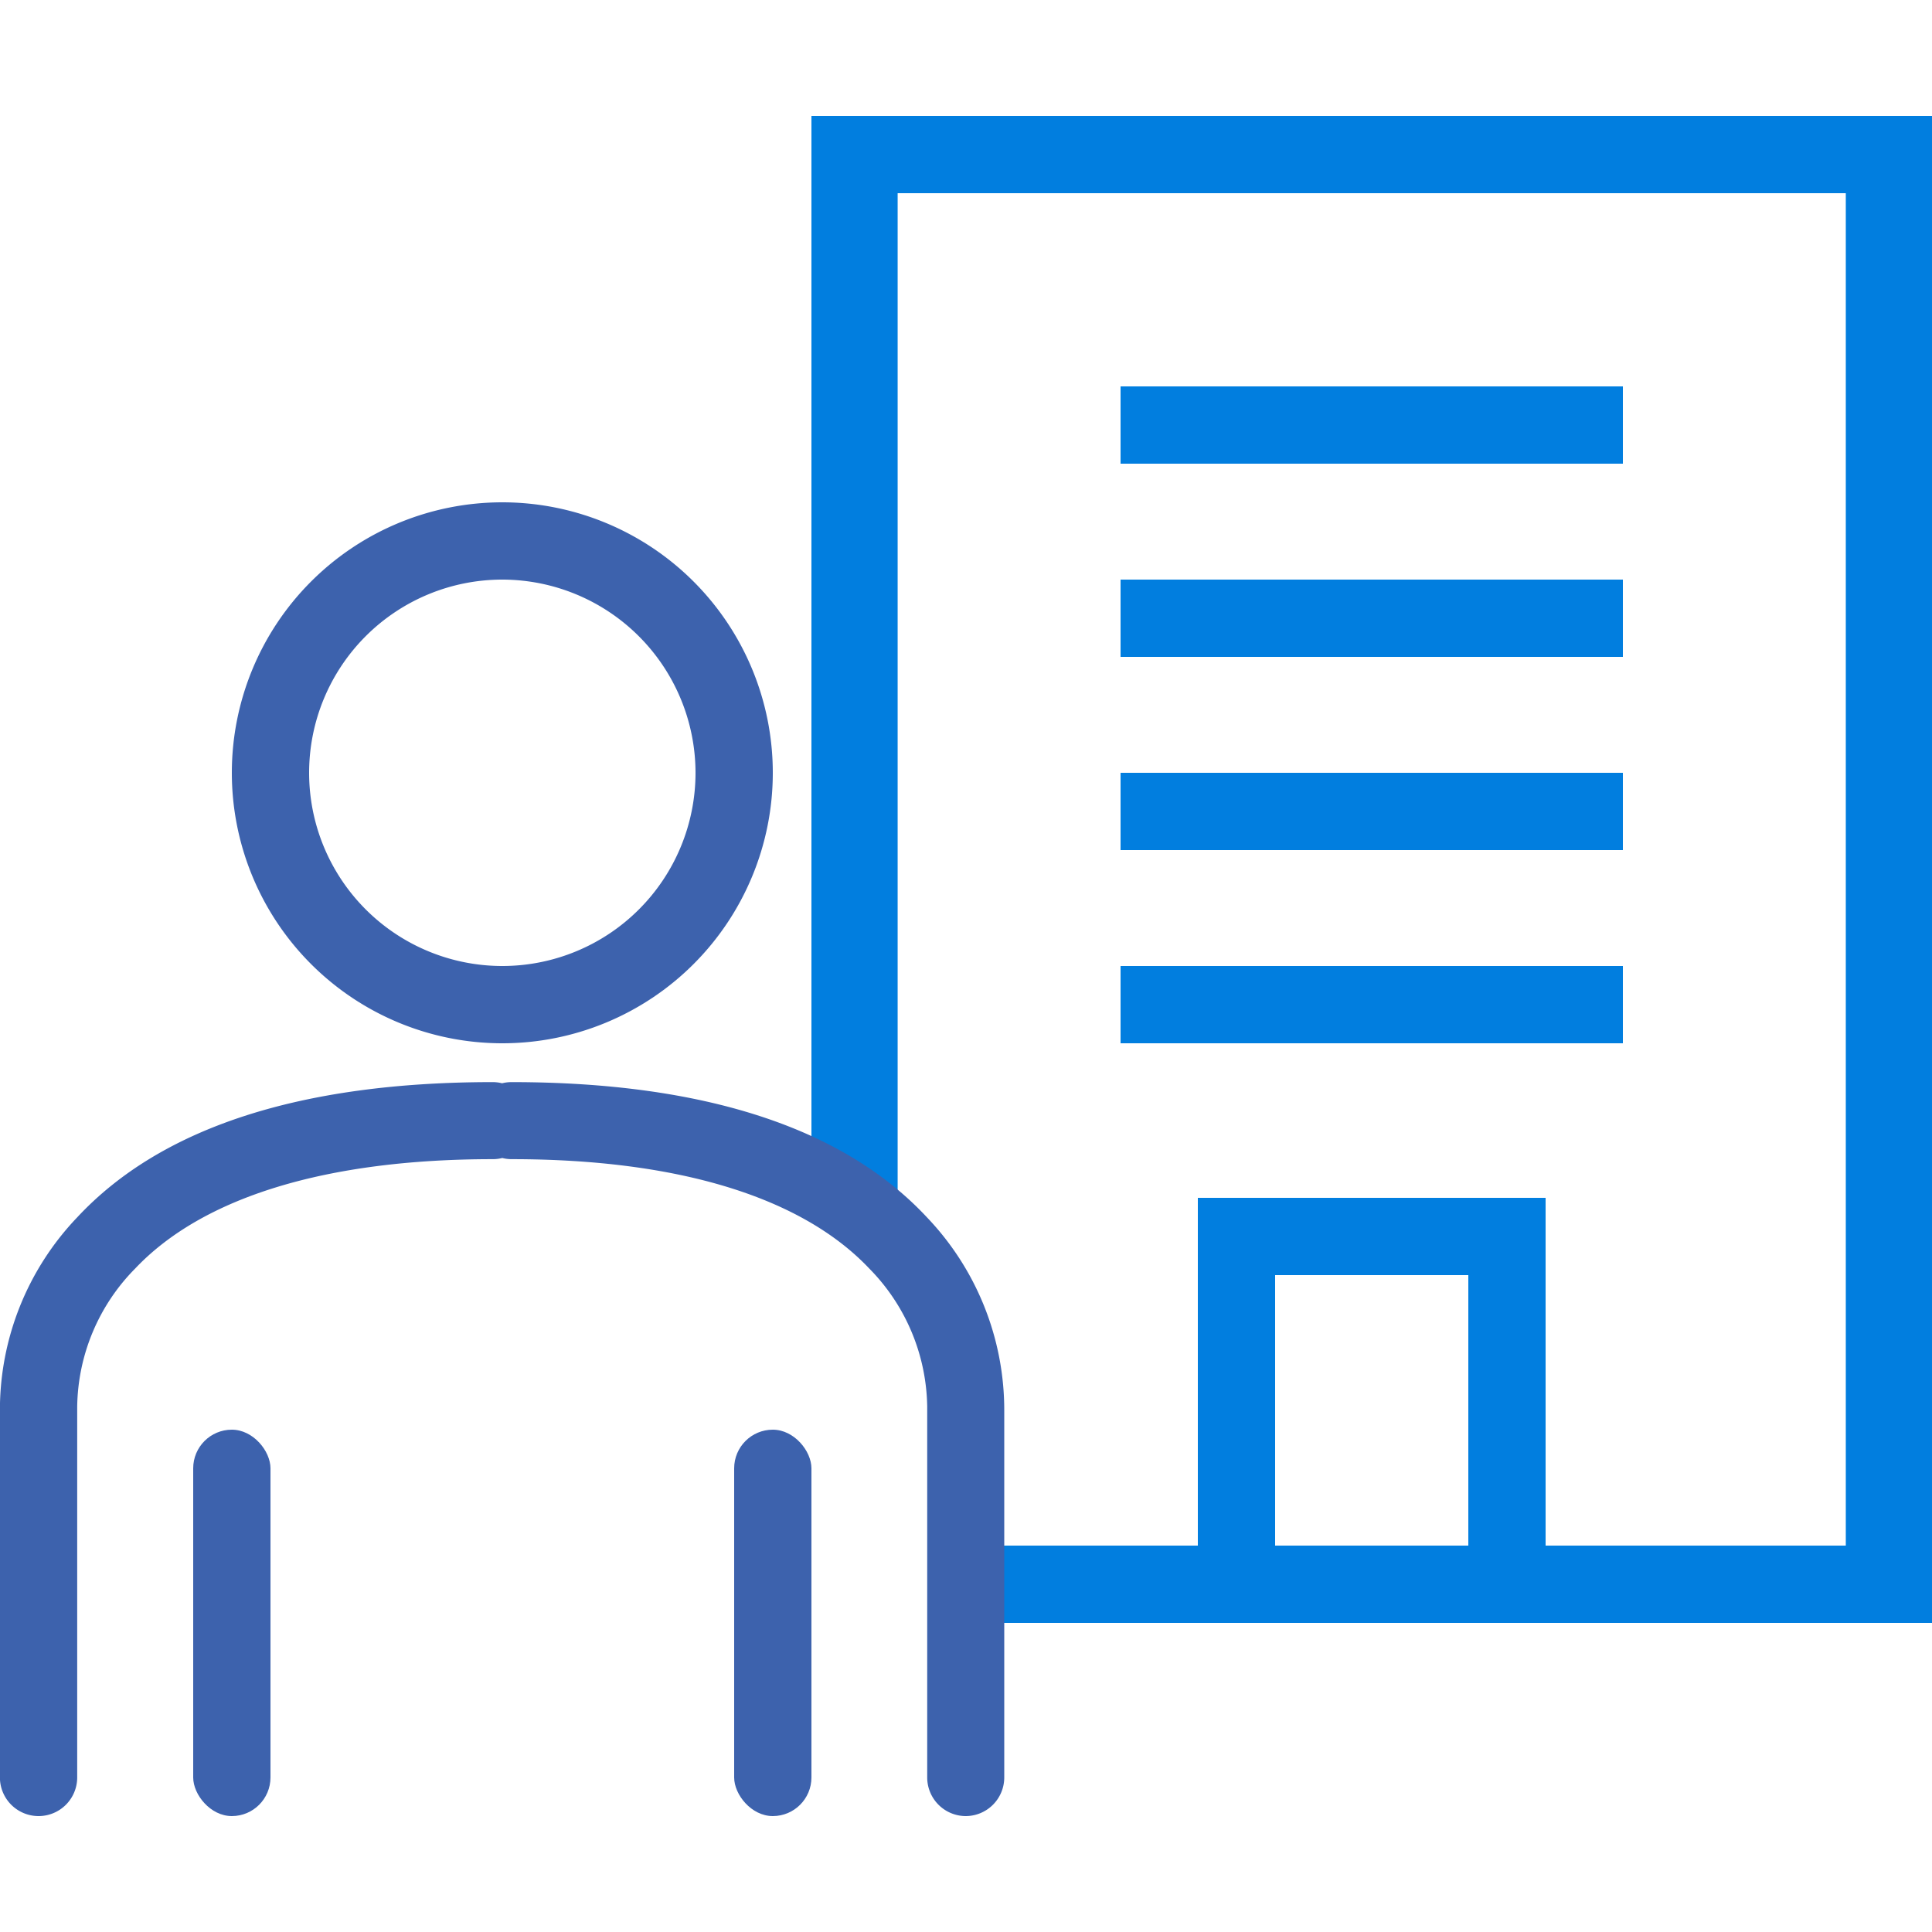 <svg xmlns="http://www.w3.org/2000/svg" width="50" height="50"><defs><clipPath id="a"><path d="M0 0h50v50H0z"/></clipPath></defs><g clip-path="url(#a)"><path d="M50 42H24.445v-2H31v-9h9v9h7.769V5H23.231v28.391l-1.12-1.8L21 31.1V3h29v39zm-12-2v-7h-5v7z" fill="#017edf"/><path fill="#017edf" d="M29 25h13v2H29zm0-5h13v2H29zm0-5h13v2H29zm0-5h13v2H29z"/><path d="M13 15a5 5 0 105 5 5.006 5.006 0 00-5-5m0-2a7 7 0 11-7 7 7 7 0 017-7z" fill="#3d62ad"/><path d="M23.996 46v-9.594a5.189 5.189 0 00-1.5-3.577c-1.751-1.851-4.953-2.83-9.256-2.83a1 1 0 01-.242-.03 1 1 0 01-.242.03c-4.3 0-7.506.978-9.258 2.831a5.177 5.177 0 00-1.5 3.575V46a1 1 0 01-1 1 1 1 0 01-1-1v-9.5a7.213 7.213 0 012-4.995c2.164-2.325 5.782-3.5 10.754-3.5a1 1 0 01.242.03 1 1 0 01.242-.03c4.971 0 8.59 1.178 10.754 3.5a7.225 7.225 0 012 4.995V46a1 1 0 01-1 1 1 1 0 01-.994-1z" fill="#3d62ad"/><rect width="2" height="10" rx="1" transform="translate(19 37)" fill="#3d62ad"/><rect width="2" height="10" rx="1" transform="translate(5 37)" fill="#3d62ad"/></g></svg>